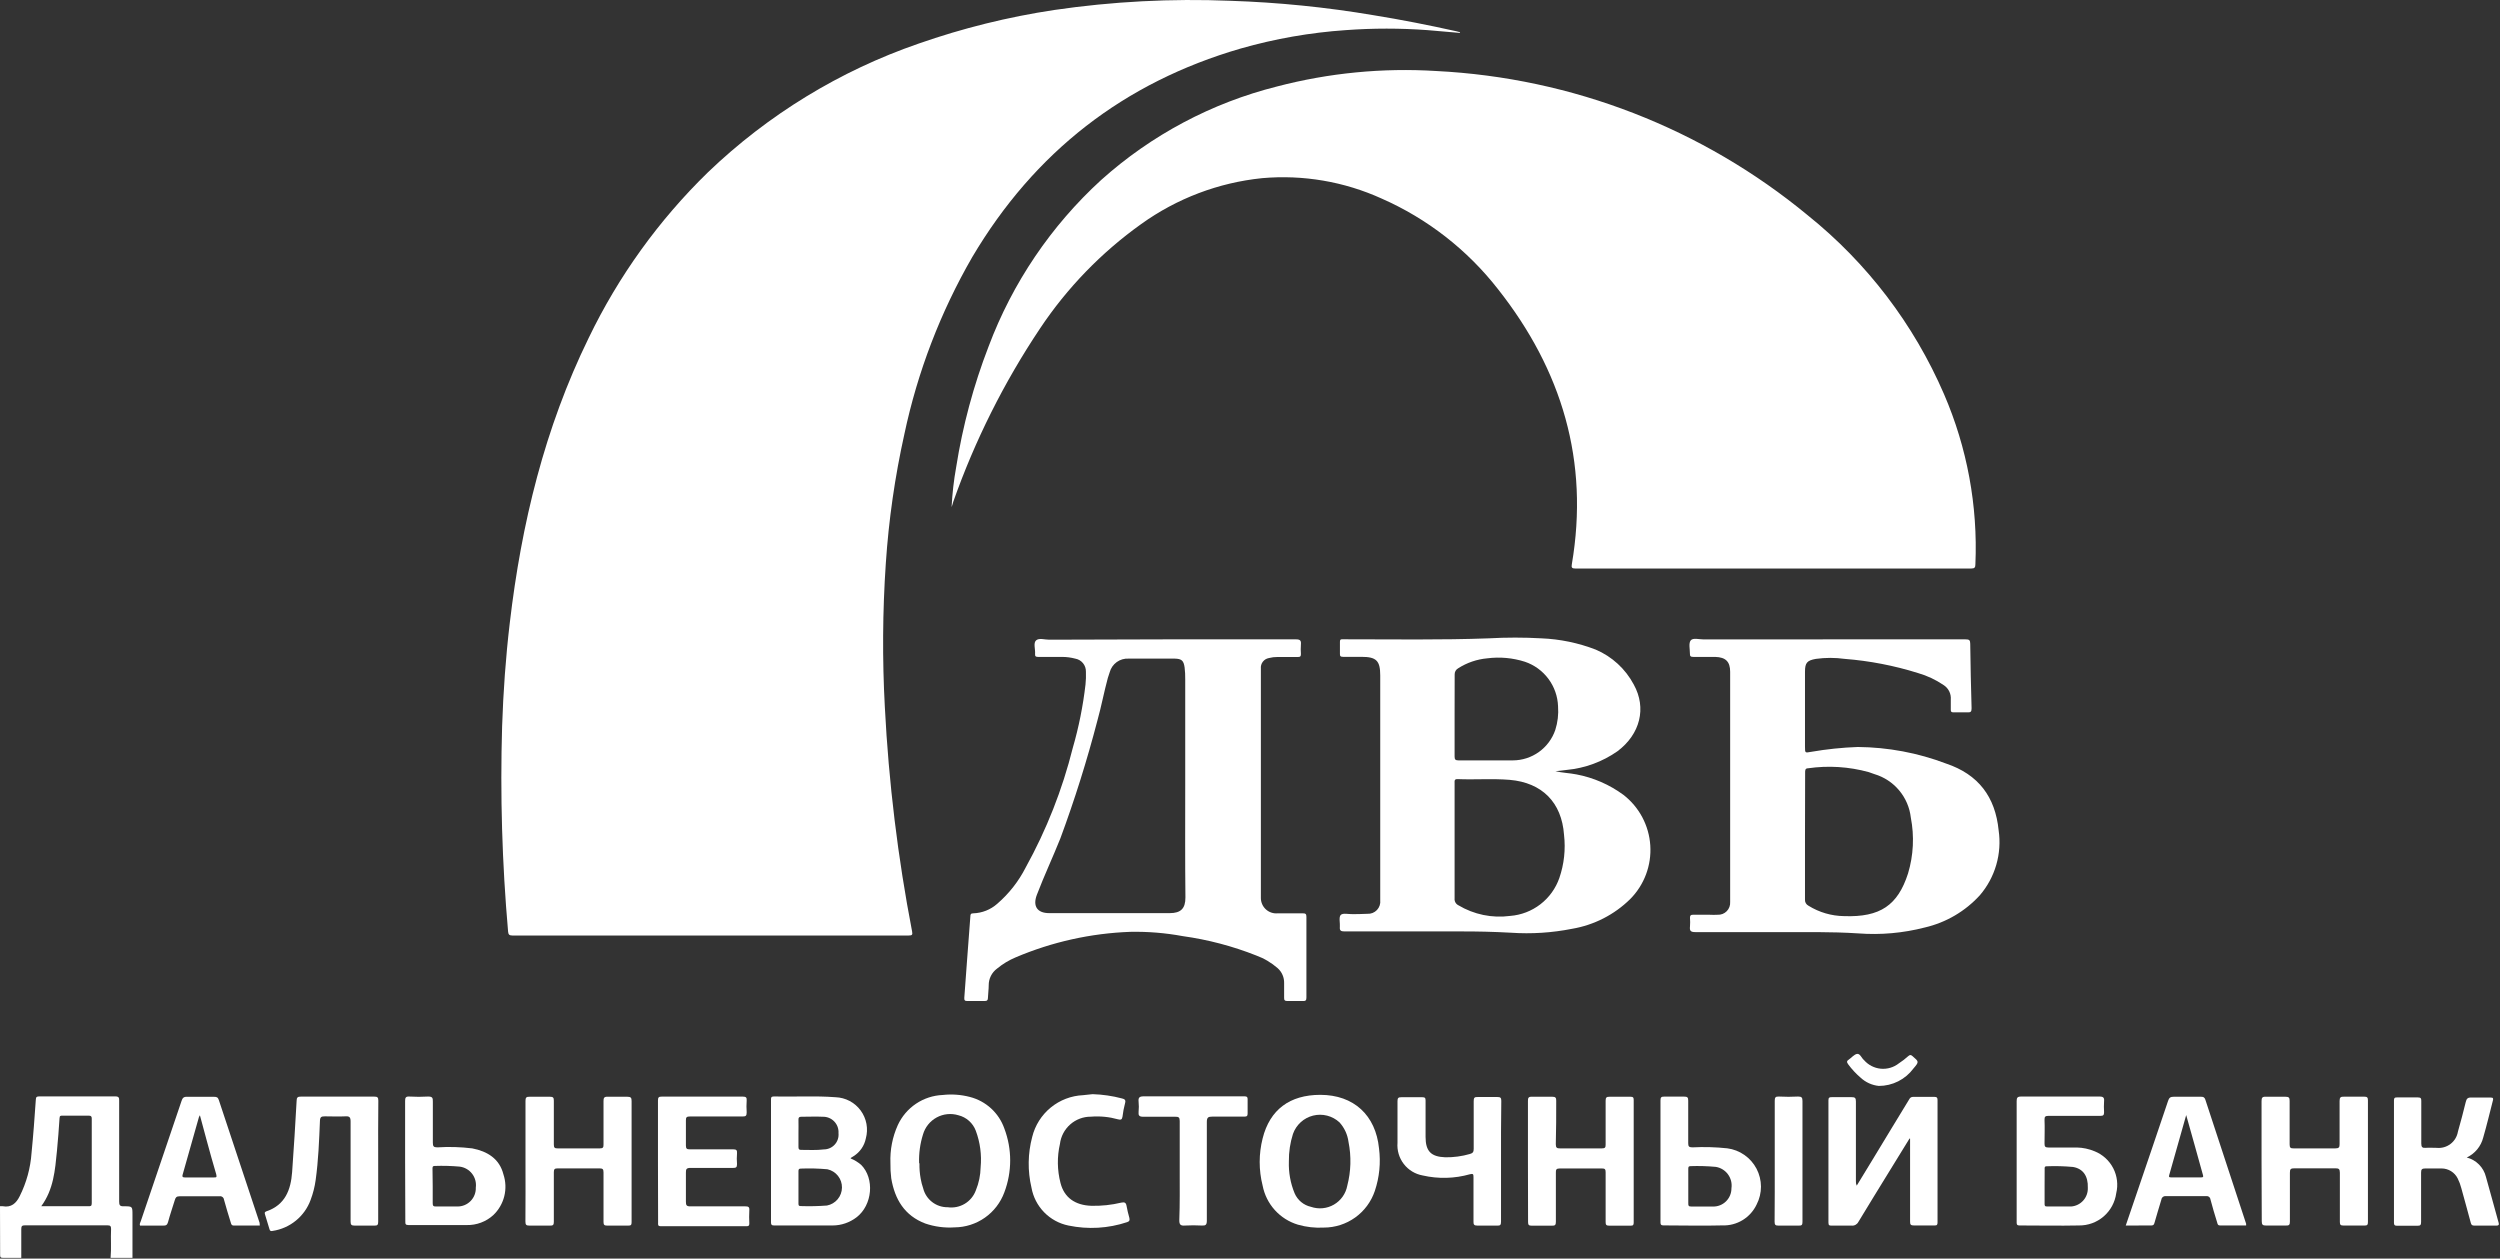 <svg width="290" height="146" viewBox="0 0 290 146" fill="none" xmlns="http://www.w3.org/2000/svg">
<rect x="0" y="0" width="290" height="146" fill="#333333" stroke="none"/>
<path d="M0 139.921C0.102 139.913 0.205 139.913 0.308 139.921C1.309 140.11 1.884 139.574 2.287 138.753C3.07 137.189 3.536 135.486 3.659 133.741C3.864 131.69 4.013 129.622 4.155 127.562C4.155 127.223 4.305 127.183 4.589 127.183C7.522 127.183 10.455 127.183 13.388 127.183C13.83 127.183 13.822 127.388 13.822 127.704C13.822 131.595 13.822 135.478 13.822 139.36C13.822 139.787 13.893 139.944 14.358 139.929C15.367 139.929 15.367 139.929 15.367 140.923C15.367 142.588 15.367 144.253 15.367 145.911H12.828C12.931 144.798 12.828 143.677 12.884 142.565C12.884 142.233 12.797 142.138 12.466 142.138C9.27 142.138 6.082 142.138 2.902 142.138C2.57 142.138 2.468 142.217 2.468 142.557C2.468 143.677 2.468 144.798 2.468 145.911C1.758 145.911 1.041 145.911 0.331 145.911C0.079 145.911 0.016 145.855 0.016 145.603C0 143.725 0 141.823 0 139.921ZM4.778 139.921H10.25C10.518 139.921 10.644 139.921 10.644 139.574C10.644 136.296 10.644 133.026 10.644 129.764C10.644 129.496 10.558 129.417 10.297 129.417C9.28 129.417 8.263 129.417 7.246 129.417C7.025 129.417 6.923 129.417 6.907 129.709C6.82 130.971 6.734 132.242 6.607 133.505C6.387 135.738 6.221 137.971 4.786 139.921H4.778Z" fill="white"/>
<path d="M169.332 3.817L165.579 3.494C162.43 3.263 159.267 3.263 156.118 3.494C151.994 3.776 147.911 4.49 143.936 5.624C130.35 9.57 119.998 17.652 112.791 29.805C109.097 36.2 106.436 43.138 104.906 50.364C103.809 55.3 103.089 60.312 102.754 65.358C102.378 70.912 102.341 76.483 102.643 82.042C103.092 90.778 104.149 99.472 105.805 108.061C105.876 108.432 105.805 108.519 105.411 108.519H59.419C59.057 108.519 58.97 108.385 58.938 108.061C58.242 100.15 58.01 92.205 58.245 84.267C58.379 80.25 58.662 76.241 59.136 72.248C60.484 60.757 63.172 49.661 68.29 39.197C71.744 32.035 76.425 25.534 82.12 19.988C89.093 13.301 97.432 8.206 106.562 5.056C111.673 3.269 116.939 1.964 122.292 1.158C129.052 0.169 135.888 -0.187 142.714 0.092C148.285 0.275 153.838 0.834 159.335 1.765C162.559 2.286 165.761 2.918 168.946 3.628L169.372 3.738L169.332 3.817Z" fill="white"/>
<path d="M110.386 58.824C110.464 57.27 110.64 55.723 110.915 54.191C111.67 49.404 112.931 44.711 114.676 40.191C117.447 32.814 121.921 26.197 127.733 20.88C133.556 15.657 140.562 11.933 148.146 10.028C154.16 8.457 160.385 7.852 166.589 8.237C182.389 9.027 197.512 14.9 209.71 24.983C216.585 30.501 222.007 37.618 225.503 45.715C228.191 51.932 229.436 58.678 229.146 65.445C229.146 65.824 229.059 65.95 228.641 65.95C213.355 65.95 198.062 65.95 182.76 65.95C182.334 65.95 182.263 65.84 182.334 65.445C184.361 53.505 181.183 42.937 173.771 33.546C170.21 28.978 165.572 25.366 160.273 23.034C155.931 21.062 151.153 20.247 146.404 20.666C141.347 21.185 136.514 23.018 132.385 25.985C127.765 29.281 123.784 33.391 120.636 38.115C116.456 44.368 113.076 51.121 110.575 58.216C110.528 58.413 110.457 58.618 110.386 58.824Z" fill="white"/>
<path d="M180.426 89.46C181.215 89.649 182.066 89.673 182.87 89.831C184.838 90.204 186.697 91.013 188.311 92.198C189.218 92.899 189.965 93.785 190.504 94.797C191.042 95.81 191.359 96.925 191.434 98.07C191.509 99.214 191.339 100.361 190.936 101.435C190.534 102.508 189.908 103.484 189.099 104.297C187.261 106.104 184.914 107.305 182.374 107.738C180.039 108.203 177.653 108.357 175.277 108.195C173.28 108.085 171.28 108.035 169.277 108.045C164.838 108.045 160.399 108.045 155.952 108.045C155.534 108.045 155.384 107.943 155.424 107.517C155.463 107.091 155.282 106.412 155.518 106.143C155.755 105.875 156.441 106.057 156.93 106.041C157.418 106.025 158.049 106.041 158.609 106.001C158.816 106.014 159.023 105.982 159.216 105.906C159.409 105.83 159.583 105.712 159.726 105.562C159.869 105.412 159.977 105.232 160.043 105.035C160.109 104.838 160.131 104.629 160.107 104.423C160.107 104.273 160.107 104.115 160.107 103.965V78.356C160.107 76.644 159.658 76.194 157.939 76.194C157.221 76.194 156.512 76.194 155.802 76.194C155.51 76.194 155.416 76.115 155.432 75.823C155.432 75.365 155.432 74.907 155.432 74.45C155.432 74.229 155.495 74.134 155.715 74.158C155.836 74.166 155.957 74.166 156.078 74.158C161.597 74.158 167.164 74.252 172.707 74.047C174.737 73.933 176.772 73.933 178.802 74.047C180.962 74.135 183.093 74.577 185.11 75.357C186.998 76.163 188.553 77.592 189.517 79.406C191.023 82.129 190.266 85.159 187.633 87.14C185.89 88.362 183.861 89.11 181.743 89.31C181.262 89.381 180.844 89.413 180.426 89.46ZM168.733 97.502C168.733 99.743 168.733 101.984 168.733 104.218C168.716 104.378 168.749 104.539 168.826 104.68C168.904 104.822 169.023 104.935 169.167 105.007C170.972 106.089 173.09 106.525 175.175 106.246C176.45 106.148 177.669 105.679 178.683 104.899C179.697 104.118 180.461 103.059 180.883 101.85C181.437 100.242 181.623 98.529 181.427 96.839C181.159 93.075 178.881 90.786 175.12 90.462C173.101 90.297 171.083 90.462 169.072 90.376C168.678 90.376 168.733 90.589 168.733 90.825V97.502ZM168.733 82.965C168.733 84.543 168.733 86.122 168.733 87.748C168.733 88.095 168.82 88.205 169.182 88.205C171.28 88.205 173.385 88.205 175.49 88.205C176.574 88.202 177.63 87.862 178.511 87.231C179.393 86.6 180.057 85.711 180.41 84.685C180.695 83.797 180.805 82.862 180.734 81.931C180.693 80.78 180.303 79.669 179.616 78.746C178.928 77.822 177.976 77.13 176.886 76.762C175.476 76.312 173.985 76.177 172.518 76.367C171.319 76.475 170.165 76.871 169.151 77.52C169.02 77.591 168.913 77.698 168.84 77.827C168.768 77.957 168.733 78.105 168.741 78.254C168.733 79.816 168.733 81.394 168.733 82.965Z" fill="white"/>
<path d="M212.296 74.166C217.553 74.166 222.791 74.166 228.01 74.166C228.42 74.166 228.547 74.245 228.547 74.678C228.578 77.172 228.631 79.666 228.704 82.16C228.704 82.555 228.602 82.657 228.231 82.633C227.687 82.633 227.143 82.633 226.599 82.633C226.355 82.633 226.284 82.555 226.292 82.318C226.292 81.923 226.292 81.529 226.292 81.15C226.319 80.818 226.255 80.485 226.106 80.187C225.958 79.889 225.73 79.638 225.448 79.461C224.539 78.845 223.538 78.376 222.483 78.072C219.721 77.207 216.869 76.656 213.983 76.43C212.874 76.277 211.749 76.277 210.64 76.43C209.623 76.612 209.379 76.88 209.379 77.914C209.379 80.803 209.379 83.683 209.379 86.595C209.379 87.385 209.379 87.329 210.104 87.211C211.89 86.902 213.694 86.715 215.505 86.65C219.009 86.68 222.48 87.332 225.755 88.576C229.493 89.831 231.456 92.435 231.842 96.318C232.038 97.656 231.944 99.02 231.569 100.318C231.194 101.617 230.545 102.82 229.666 103.847C227.965 105.712 225.738 107.017 223.28 107.588C220.764 108.238 218.159 108.47 215.568 108.274C213.991 108.172 212.351 108.132 210.743 108.124C206.044 108.124 201.347 108.124 196.653 108.124C196.109 108.124 195.983 107.967 196.038 107.477C196.065 107.138 196.065 106.798 196.038 106.459C196.038 106.191 196.125 106.104 196.393 106.112H198.324C198.629 106.128 198.934 106.128 199.239 106.112C199.435 106.122 199.632 106.091 199.815 106.02C199.998 105.949 200.165 105.839 200.302 105.699C200.44 105.559 200.547 105.391 200.615 105.206C200.683 105.022 200.711 104.825 200.698 104.628C200.698 104.423 200.698 104.218 200.698 104.021V78.435C200.698 78.269 200.698 78.096 200.698 77.93C200.698 76.746 200.177 76.241 198.979 76.202C198.127 76.202 197.284 76.202 196.432 76.202C196.125 76.202 196.014 76.123 196.03 75.807C196.03 75.286 195.864 74.608 196.125 74.284C196.385 73.96 197.102 74.173 197.623 74.173L212.296 74.166ZM209.379 97.052C209.379 99.475 209.379 101.906 209.379 104.328C209.364 104.477 209.395 104.627 209.467 104.758C209.538 104.888 209.648 104.995 209.781 105.062C211.025 105.835 212.456 106.253 213.92 106.27C218.115 106.42 220.149 104.999 221.332 101.322C221.963 99.22 222.074 96.996 221.655 94.842C221.524 93.68 221.054 92.582 220.304 91.686C219.554 90.789 218.557 90.133 217.437 89.799C217.208 89.728 216.995 89.634 216.767 89.563C214.478 88.934 212.083 88.783 209.734 89.121C209.395 89.121 209.395 89.357 209.395 89.618C209.389 92.106 209.384 94.59 209.379 97.068V97.052Z" fill="white"/>
<path d="M135.483 74.165C140.435 74.165 145.386 74.165 150.338 74.165C150.819 74.165 150.945 74.308 150.905 74.749C150.878 75.123 150.878 75.497 150.905 75.87C150.905 76.146 150.827 76.217 150.559 76.21C149.77 76.21 148.982 76.21 148.193 76.21C147.853 76.208 147.513 76.25 147.184 76.336C146.905 76.386 146.654 76.54 146.483 76.767C146.312 76.993 146.233 77.276 146.261 77.559C146.261 86.209 146.261 94.861 146.261 103.515C146.25 103.736 146.25 103.958 146.261 104.178C146.262 104.426 146.315 104.67 146.416 104.897C146.516 105.123 146.663 105.325 146.846 105.492C147.029 105.658 147.245 105.784 147.48 105.862C147.714 105.941 147.963 105.969 148.209 105.946C149.171 105.946 150.141 105.946 151.103 105.946C151.418 105.946 151.552 105.994 151.544 106.357C151.544 109.474 151.544 112.599 151.544 115.716C151.544 116.032 151.457 116.135 151.142 116.119C150.551 116.119 149.959 116.119 149.36 116.119C149.053 116.119 148.942 116.04 148.958 115.724C148.958 115.164 148.958 114.604 148.958 114.043C148.967 113.72 148.906 113.4 148.78 113.103C148.653 112.806 148.464 112.539 148.225 112.323C147.486 111.673 146.633 111.167 145.709 110.831C142.97 109.748 140.111 108.996 137.194 108.59C135.192 108.22 133.158 108.053 131.123 108.093C126.546 108.258 122.037 109.261 117.821 111.052C117.038 111.379 116.307 111.821 115.653 112.362C115.352 112.584 115.108 112.875 114.941 113.209C114.773 113.544 114.688 113.914 114.691 114.288C114.691 114.754 114.62 115.227 114.604 115.708C114.604 115.985 114.525 116.135 114.194 116.119C113.532 116.119 112.87 116.119 112.207 116.119C111.9 116.119 111.845 116.016 111.86 115.732C111.979 114.264 112.073 112.796 112.184 111.321C112.302 109.647 112.436 107.974 112.562 106.301C112.562 106.065 112.617 105.946 112.901 105.946C113.926 105.912 114.908 105.521 115.677 104.841C117.041 103.665 118.163 102.233 118.98 100.627C121.396 96.26 123.233 91.596 124.444 86.753C125.14 84.347 125.633 81.886 125.919 79.398C125.97 78.908 125.986 78.415 125.966 77.922C125.977 77.561 125.857 77.207 125.628 76.927C125.399 76.647 125.077 76.46 124.72 76.399C124.229 76.27 123.723 76.204 123.214 76.202C122.284 76.202 121.346 76.202 120.415 76.202C120.147 76.202 120.053 76.131 120.068 75.862C120.116 75.31 119.84 74.592 120.187 74.284C120.534 73.976 121.18 74.205 121.7 74.205L135.483 74.165ZM137.486 91.165V78.798C137.494 78.339 137.47 77.88 137.415 77.425C137.304 76.636 137.084 76.415 136.256 76.399C134.474 76.399 132.692 76.399 130.918 76.399C130.427 76.371 129.941 76.512 129.542 76.799C129.143 77.087 128.855 77.503 128.726 77.977C128.655 78.206 128.568 78.427 128.505 78.656C128.063 80.29 127.756 81.947 127.299 83.581C126.095 88.208 124.661 92.773 123.001 97.257C122.126 99.451 121.117 101.59 120.273 103.807C119.777 105.118 120.321 105.923 121.708 105.923C126.368 105.923 131.028 105.923 135.696 105.923C136.965 105.923 137.517 105.394 137.509 104.099C137.462 99.783 137.486 95.474 137.486 91.165Z" fill="white"/>
<path d="M221.506 132.068C220.717 133.347 219.929 134.633 219.14 135.912C217.95 137.861 216.735 139.802 215.561 141.76C215.486 141.899 215.37 142.013 215.23 142.087C215.089 142.16 214.929 142.189 214.772 142.17C213.984 142.17 213.25 142.17 212.485 142.17C212.225 142.17 212.099 142.17 212.099 141.823C212.099 137.088 212.099 132.352 212.099 127.617C212.099 127.302 212.225 127.27 212.493 127.27C213.282 127.27 214.015 127.27 214.78 127.27C215.166 127.27 215.285 127.349 215.285 127.759C215.285 130.845 215.285 133.931 215.285 137.017C215.272 137.195 215.305 137.374 215.379 137.537L217.24 134.483C218.659 132.116 220.071 129.835 221.482 127.499C221.521 127.416 221.584 127.347 221.663 127.301C221.742 127.255 221.832 127.233 221.923 127.239C222.712 127.239 223.587 127.239 224.415 127.239C224.683 127.239 224.754 127.341 224.754 127.602C224.754 132.337 224.754 137.072 224.754 141.807C224.754 142.075 224.683 142.162 224.407 142.154C223.619 142.154 222.83 142.154 222.042 142.154C221.663 142.154 221.561 142.075 221.569 141.689C221.569 138.65 221.569 135.62 221.569 132.581V132.084L221.506 132.068Z" fill="white"/>
<path d="M98.677 134.381C99.12 134.561 99.53 134.811 99.892 135.123C101.469 136.701 101.216 139.795 99.348 141.215C98.559 141.817 97.596 142.147 96.604 142.154C94.333 142.154 92.062 142.154 89.791 142.154C89.492 142.154 89.436 142.052 89.436 141.775C89.436 137.04 89.436 132.305 89.436 127.57C89.436 127.341 89.436 127.191 89.752 127.191C92.117 127.246 94.53 127.096 96.919 127.278C97.49 127.297 98.049 127.445 98.554 127.711C99.06 127.978 99.498 128.355 99.836 128.815C100.175 129.276 100.405 129.807 100.509 130.369C100.612 130.931 100.587 131.509 100.436 132.06C100.352 132.478 100.184 132.875 99.943 133.226C99.702 133.577 99.392 133.876 99.032 134.104L98.693 134.318C98.693 134.318 98.685 134.318 98.677 134.381ZM92.622 137.695C92.622 138.327 92.622 138.95 92.622 139.581C92.622 139.763 92.622 139.913 92.882 139.905C93.897 139.939 94.913 139.918 95.926 139.842C96.411 139.749 96.85 139.492 97.168 139.113C97.486 138.734 97.663 138.256 97.669 137.761C97.676 137.266 97.511 136.784 97.204 136.397C96.896 136.01 96.464 135.741 95.981 135.635C94.953 135.542 93.921 135.516 92.89 135.557C92.646 135.557 92.622 135.675 92.622 135.872C92.63 136.472 92.622 137.088 92.622 137.695ZM92.622 131.445C92.622 131.982 92.622 132.526 92.622 133.063C92.622 133.307 92.701 133.394 92.945 133.386C93.82 133.386 94.704 133.442 95.579 133.331C95.817 133.329 96.052 133.277 96.269 133.179C96.486 133.081 96.68 132.938 96.839 132.761C96.997 132.583 97.117 132.375 97.191 132.148C97.265 131.921 97.29 131.682 97.266 131.445C97.283 131.198 97.247 130.949 97.163 130.716C97.078 130.484 96.946 130.271 96.775 130.092C96.603 129.913 96.396 129.772 96.167 129.677C95.938 129.583 95.692 129.537 95.445 129.543C94.656 129.503 93.789 129.543 92.961 129.543C92.693 129.543 92.614 129.63 92.622 129.89C92.638 130.395 92.622 130.948 92.622 131.445Z" fill="white"/>
<path d="M153.153 127.002C157.04 127.002 159.579 129.369 159.965 133.205C160.181 134.873 160.014 136.568 159.476 138.161C159.057 139.398 158.261 140.472 157.201 141.232C156.14 141.992 154.867 142.4 153.563 142.399C152.547 142.457 151.528 142.342 150.551 142.059C149.523 141.75 148.599 141.165 147.879 140.368C147.159 139.571 146.671 138.592 146.466 137.537C146.009 135.738 146.009 133.852 146.466 132.053C147.302 128.714 149.62 127.002 153.153 127.002ZM149.51 134.736C149.467 135.995 149.692 137.249 150.172 138.413C150.341 138.809 150.601 139.159 150.931 139.433C151.262 139.708 151.653 139.899 152.072 139.992C152.509 140.143 152.973 140.198 153.433 140.153C153.893 140.108 154.337 139.965 154.737 139.733C155.136 139.501 155.481 139.185 155.748 138.808C156.015 138.43 156.197 138 156.283 137.545C156.716 135.881 156.765 134.141 156.425 132.455C156.316 131.61 155.95 130.819 155.376 130.19C154.971 129.817 154.479 129.55 153.945 129.414C153.41 129.277 152.851 129.276 152.316 129.41C151.782 129.544 151.288 129.808 150.881 130.18C150.474 130.552 150.165 131.019 149.983 131.54C149.658 132.563 149.498 133.631 149.51 134.704V134.736Z" fill="white"/>
<path d="M103.29 134.894C103.233 133.39 103.524 131.894 104.141 130.522C104.603 129.513 105.334 128.652 106.253 128.034C107.173 127.416 108.246 127.064 109.353 127.018C110.409 126.9 111.479 126.977 112.507 127.246C113.423 127.48 114.267 127.937 114.965 128.575C115.662 129.214 116.191 130.016 116.504 130.908C117.407 133.293 117.407 135.926 116.504 138.311C116.069 139.497 115.283 140.521 114.25 141.248C113.217 141.974 111.987 142.367 110.725 142.375C109.574 142.452 108.418 142.299 107.327 141.925C104.922 141.01 103.794 139.116 103.384 136.685C103.31 136.091 103.279 135.492 103.29 134.894ZM106.656 134.941C106.644 135.539 106.691 136.136 106.798 136.725C106.865 137.108 106.963 137.485 107.09 137.853C107.249 138.484 107.616 139.042 108.131 139.438C108.646 139.835 109.279 140.047 109.929 140.039C110.617 140.137 111.317 139.995 111.913 139.638C112.509 139.28 112.963 138.728 113.201 138.074C113.548 137.227 113.735 136.322 113.753 135.407C113.888 133.97 113.697 132.521 113.193 131.169C113.028 130.727 112.758 130.332 112.406 130.019C112.055 129.705 111.632 129.482 111.174 129.369C110.758 129.242 110.321 129.2 109.888 129.244C109.455 129.288 109.035 129.417 108.653 129.625C108.271 129.833 107.934 130.115 107.661 130.454C107.389 130.794 107.187 131.184 107.066 131.603C106.729 132.679 106.577 133.806 106.617 134.933L106.656 134.941Z" fill="white"/>
<path d="M262.34 134.704C262.34 132.384 262.34 130.064 262.34 127.736C262.34 127.349 262.419 127.199 262.837 127.223C263.626 127.223 264.367 127.223 265.124 127.223C265.526 127.223 265.597 127.341 265.597 127.712C265.597 129.385 265.597 131.066 265.597 132.747C265.597 133.126 265.691 133.221 266.07 133.213C267.678 133.213 269.287 133.213 270.895 133.213C271.313 133.213 271.4 133.086 271.392 132.7C271.392 131.034 271.392 129.377 271.392 127.712C271.392 127.294 271.518 127.199 271.905 127.215C272.693 127.215 273.481 127.215 274.27 127.215C274.585 127.215 274.68 127.31 274.68 127.625C274.68 132.36 274.68 137.074 274.68 141.767C274.68 142.083 274.593 142.17 274.278 142.162C273.468 142.162 272.656 142.162 271.841 142.162C271.502 142.162 271.424 142.067 271.424 141.744C271.424 139.842 271.424 137.94 271.424 136.046C271.424 135.604 271.297 135.517 270.887 135.525C269.31 135.525 267.733 135.525 266.157 135.525C265.747 135.525 265.62 135.596 265.628 136.038C265.628 137.924 265.628 139.802 265.628 141.689C265.628 142.052 265.557 142.186 265.163 142.162C264.375 142.162 263.633 142.162 262.876 142.162C262.482 142.162 262.364 142.083 262.364 141.665C262.348 139.353 262.34 137.032 262.34 134.704Z" fill="white"/>
<path d="M177.241 134.736C177.241 132.368 177.241 130.056 177.241 127.712C177.241 127.349 177.304 127.207 177.706 127.223C178.494 127.223 179.283 127.223 180.071 127.223C180.434 127.223 180.529 127.333 180.521 127.688C180.521 129.361 180.521 131.042 180.473 132.723C180.473 133.134 180.592 133.221 180.986 133.213C182.594 133.213 184.203 133.213 185.811 133.213C186.174 133.213 186.261 133.118 186.253 132.763C186.253 131.074 186.253 129.377 186.253 127.68C186.253 127.325 186.348 127.215 186.702 127.223C187.491 127.223 188.335 127.223 189.147 127.223C189.438 127.223 189.509 127.317 189.509 127.602C189.509 132.337 189.509 137.072 189.509 141.807C189.509 142.083 189.454 142.186 189.155 142.178C188.327 142.178 187.491 142.178 186.663 142.178C186.308 142.178 186.253 142.059 186.253 141.744C186.253 139.826 186.253 137.916 186.253 135.998C186.253 135.659 186.19 135.533 185.819 135.541C184.195 135.541 182.563 135.541 180.939 135.541C180.529 135.541 180.473 135.675 180.481 136.03C180.481 137.932 180.481 139.826 180.481 141.728C180.481 142.083 180.395 142.194 180.04 142.178C179.251 142.178 178.463 142.178 177.674 142.178C177.343 142.178 177.256 142.091 177.256 141.76C177.249 139.416 177.241 137.072 177.241 134.736Z" fill="white"/>
<path d="M60.957 134.728C60.957 132.36 60.957 130.048 60.957 127.712C60.957 127.341 61.035 127.207 61.43 127.223C62.218 127.223 63.007 127.223 63.795 127.223C64.15 127.223 64.252 127.317 64.245 127.68C64.245 129.377 64.245 131.066 64.245 132.763C64.245 133.118 64.331 133.221 64.694 133.213C66.318 133.213 67.945 133.213 69.575 133.213C69.945 133.213 70.016 133.102 70.008 132.755C70.008 131.082 70.008 129.401 70.008 127.72C70.008 127.357 70.079 127.207 70.481 127.223C71.27 127.223 72.003 127.223 72.768 127.223C73.17 127.223 73.272 127.333 73.265 127.728C73.265 131.411 73.265 135.075 73.265 138.721C73.265 139.739 73.265 140.757 73.265 141.775C73.265 142.083 73.194 142.178 72.878 142.17C72.09 142.17 71.246 142.17 70.434 142.17C70.103 142.17 70.008 142.083 70.008 141.752C70.008 139.834 70.008 137.916 70.008 135.999C70.008 135.604 69.898 135.533 69.527 135.533C67.919 135.533 66.31 135.533 64.702 135.533C64.347 135.533 64.245 135.612 64.245 135.975C64.245 137.893 64.245 139.81 64.245 141.728C64.245 142.083 64.158 142.186 63.795 142.17C63.007 142.17 62.218 142.17 61.43 142.17C61.051 142.17 60.949 142.091 60.949 141.704C60.972 139.376 60.957 137.056 60.957 134.728Z" fill="white"/>
<path d="M233.932 134.712C233.932 132.392 233.932 130.072 233.932 127.744C233.932 127.341 234.011 127.199 234.452 127.199C237.488 127.199 240.516 127.199 243.551 127.199C243.985 127.199 244.111 127.333 244.072 127.744C244.044 128.167 244.044 128.591 244.072 129.014C244.072 129.346 243.985 129.44 243.646 129.44C241.651 129.44 239.648 129.44 237.646 129.44C237.283 129.44 237.149 129.503 237.165 129.906C237.204 130.821 237.165 131.737 237.165 132.652C237.165 133 237.244 133.11 237.606 133.11C238.71 133.11 239.806 133.11 240.91 133.11C241.623 133.126 242.326 133.276 242.984 133.552C243.914 133.927 244.678 134.625 245.137 135.517C245.596 136.41 245.719 137.438 245.483 138.413C245.342 139.46 244.823 140.418 244.024 141.108C243.225 141.797 242.201 142.169 241.146 142.154C238.86 142.202 236.573 142.154 234.279 142.154C233.908 142.154 233.932 141.973 233.932 141.72C233.94 139.392 233.932 137.056 233.932 134.712ZM237.173 137.577C237.173 138.256 237.173 138.934 237.173 139.613C237.173 139.826 237.173 139.96 237.464 139.952C238.403 139.952 239.333 139.952 240.263 139.952C240.802 139.91 241.304 139.66 241.662 139.255C242.021 138.851 242.209 138.323 242.187 137.782C242.235 136.417 241.627 135.557 240.46 135.367C239.449 135.274 238.432 135.247 237.417 135.288C237.141 135.288 237.18 135.462 237.18 135.628L237.173 137.577Z" fill="white"/>
<path d="M286.144 134.27C286.683 134.408 287.174 134.689 287.565 135.084C287.957 135.478 288.234 135.972 288.368 136.511C288.872 138.287 289.345 140.063 289.842 141.839C289.913 142.075 289.842 142.17 289.606 142.17C288.738 142.17 287.879 142.17 287.012 142.17C286.759 142.17 286.673 142.083 286.609 141.839C286.255 140.497 285.876 139.163 285.513 137.829C285.413 137.436 285.27 137.055 285.088 136.693C284.915 136.349 284.65 136.059 284.323 135.856C283.996 135.652 283.62 135.543 283.235 135.541C282.612 135.541 281.981 135.541 281.358 135.541C280.972 135.541 280.838 135.62 280.846 136.03C280.846 137.932 280.846 139.834 280.846 141.736C280.846 142.075 280.783 142.202 280.412 142.186C279.624 142.186 278.835 142.186 278.047 142.186C277.779 142.186 277.7 142.107 277.7 141.839C277.7 137.103 277.7 132.368 277.7 127.633C277.7 127.357 277.794 127.294 278.055 127.302C278.843 127.302 279.679 127.302 280.491 127.302C280.838 127.302 280.869 127.436 280.869 127.72C280.869 129.361 280.869 131.011 280.869 132.652C280.869 133.063 280.988 133.181 281.382 133.15C281.776 133.118 282.226 133.15 282.651 133.15C283.224 133.21 283.799 133.049 284.257 132.7C284.716 132.351 285.024 131.84 285.119 131.271C285.442 130.127 285.75 128.983 286.026 127.838C286.121 127.436 286.263 127.294 286.688 127.317C287.437 127.317 288.178 127.317 288.928 127.317C289.204 127.317 289.243 127.412 289.18 127.641C288.809 129.077 288.47 130.529 288.052 131.958C287.925 132.46 287.687 132.928 287.357 133.328C287.027 133.728 286.613 134.05 286.144 134.27Z" fill="white"/>
<path d="M43.87 134.696C43.87 137.064 43.87 139.376 43.87 141.72C43.87 142.059 43.799 142.186 43.429 142.17C42.64 142.17 41.899 142.17 41.142 142.17C40.756 142.17 40.669 142.067 40.669 141.696C40.669 137.829 40.669 133.962 40.669 130.095C40.669 129.59 40.535 129.464 40.054 129.496C39.266 129.535 38.477 129.496 37.689 129.496C37.271 129.496 37.129 129.567 37.113 130.032C37.019 132.321 36.932 134.61 36.617 136.882C36.509 137.67 36.313 138.443 36.033 139.187C35.69 140.128 35.099 140.959 34.323 141.592C33.547 142.226 32.615 142.638 31.625 142.786C31.405 142.833 31.318 142.786 31.263 142.596L30.75 140.907C30.695 140.726 30.663 140.599 30.9 140.513C33.084 139.779 33.739 138.011 33.888 135.951C34.093 133.197 34.251 130.427 34.409 127.68C34.409 127.302 34.543 127.199 34.913 127.207C37.741 127.207 40.572 127.207 43.405 127.207C43.776 127.207 43.886 127.286 43.886 127.673C43.855 130.016 43.87 132.352 43.87 134.696Z" fill="white"/>
<path d="M30.136 142.162C29.11 142.162 28.109 142.162 27.116 142.162C26.848 142.162 26.824 141.996 26.769 141.815C26.501 140.931 26.217 140.039 25.98 139.147C25.972 139.087 25.951 139.029 25.92 138.977C25.888 138.925 25.846 138.88 25.797 138.845C25.748 138.81 25.692 138.784 25.632 138.771C25.573 138.758 25.512 138.757 25.452 138.769C23.875 138.769 22.361 138.769 20.824 138.769C20.477 138.769 20.366 138.903 20.28 139.203C20.019 140.055 19.72 140.907 19.491 141.767C19.396 142.107 19.247 142.178 18.923 142.17C18.032 142.17 17.134 142.17 16.243 142.17C16.156 141.965 16.282 141.815 16.329 141.665C17.906 137.009 19.483 132.36 21.06 127.704C21.171 127.373 21.297 127.215 21.683 127.231C22.732 127.231 23.78 127.231 24.837 127.231C25.121 127.231 25.279 127.278 25.381 127.594C26.958 132.329 28.535 137.08 30.112 141.846C30.127 141.951 30.135 142.056 30.136 142.162ZM23.189 129.369C23.148 129.436 23.112 129.504 23.079 129.574C22.448 131.8 21.825 134.033 21.186 136.259C21.1 136.575 21.257 136.583 21.494 136.583C22.598 136.583 23.694 136.583 24.797 136.583C25.089 136.583 25.176 136.583 25.081 136.212C24.687 134.902 24.332 133.584 23.97 132.266C23.709 131.319 23.457 130.379 23.189 129.369Z" fill="white"/>
<path d="M246.587 142.162L247.762 138.713C249.008 135.051 250.261 131.39 251.491 127.72C251.609 127.357 251.751 127.215 252.154 127.223C253.202 127.223 254.251 127.223 255.307 127.223C255.583 127.223 255.725 127.27 255.82 127.562C257.397 132.36 258.974 137.159 260.551 141.957C260.557 142.023 260.557 142.089 260.551 142.154C259.534 142.154 258.524 142.154 257.515 142.154C257.279 142.154 257.247 142.012 257.2 141.839C256.924 140.931 256.64 140.031 256.411 139.124C256.404 139.066 256.385 139.011 256.355 138.962C256.326 138.912 256.287 138.868 256.241 138.834C256.195 138.799 256.142 138.774 256.086 138.76C256.03 138.746 255.972 138.744 255.915 138.753C254.338 138.753 252.779 138.753 251.239 138.753C251.117 138.737 250.993 138.771 250.895 138.846C250.798 138.922 250.734 139.033 250.719 139.155C250.458 140.047 250.174 140.931 249.93 141.815C249.875 141.996 249.843 142.154 249.575 142.154C248.582 142.154 247.62 142.162 246.587 142.162ZM253.604 129.33C252.926 131.737 252.272 134.065 251.625 136.322C251.562 136.527 251.625 136.583 251.846 136.575H255.355C255.568 136.575 255.607 136.519 255.544 136.306C254.905 134.033 254.282 131.737 253.604 129.369V129.33Z" fill="white"/>
<path d="M76.324 134.673C76.324 132.305 76.324 129.993 76.324 127.657C76.324 127.302 76.411 127.199 76.774 127.207C79.927 127.207 83.081 127.207 86.172 127.207C86.543 127.207 86.637 127.317 86.614 127.657C86.582 128.114 86.582 128.573 86.614 129.03C86.614 129.417 86.527 129.519 86.141 129.511C84.106 129.511 82.08 129.511 80.046 129.511C79.667 129.511 79.549 129.59 79.565 129.985C79.565 130.948 79.565 131.918 79.565 132.881C79.565 133.252 79.675 133.323 80.022 133.323C81.702 133.323 83.381 133.323 85.053 133.323C85.423 133.323 85.518 133.426 85.494 133.773C85.459 134.196 85.459 134.621 85.494 135.044C85.494 135.422 85.376 135.478 85.037 135.478C83.389 135.478 81.749 135.478 80.101 135.478C79.628 135.478 79.557 135.62 79.565 136.046C79.565 137.159 79.565 138.279 79.565 139.4C79.565 139.81 79.644 139.944 80.085 139.937C82.198 139.937 84.319 139.937 86.44 139.937C86.803 139.937 86.953 140 86.921 140.402C86.894 140.91 86.894 141.418 86.921 141.925C86.921 142.17 86.85 142.241 86.606 142.241C83.286 142.241 79.967 142.241 76.647 142.241C76.277 142.241 76.34 142.028 76.34 141.815L76.324 134.673Z" fill="white"/>
<path d="M192.616 134.625C192.616 132.305 192.616 129.985 192.616 127.665C192.616 127.317 192.687 127.191 193.057 127.207C193.846 127.207 194.587 127.207 195.344 127.207C195.722 127.207 195.841 127.286 195.833 127.673C195.833 129.322 195.833 130.963 195.833 132.605C195.833 132.984 195.919 133.086 196.306 133.094C197.66 133.025 199.018 133.061 200.366 133.205C201.08 133.298 201.762 133.562 202.352 133.975C202.943 134.387 203.426 134.936 203.76 135.574C204.094 136.213 204.269 136.923 204.272 137.643C204.274 138.364 204.103 139.075 203.773 139.716C203.42 140.467 202.855 141.098 202.147 141.53C201.439 141.963 200.62 142.177 199.791 142.146C197.52 142.209 195.249 142.146 192.978 142.146C192.616 142.146 192.616 141.988 192.616 141.728C192.624 139.376 192.616 137.001 192.616 134.625ZM195.841 137.608C195.841 138.256 195.841 138.895 195.841 139.542C195.841 139.826 195.841 139.968 196.219 139.96C197.008 139.96 197.875 139.96 198.703 139.96C198.983 139.965 199.262 139.915 199.522 139.811C199.783 139.707 200.02 139.551 200.22 139.354C200.42 139.157 200.578 138.922 200.686 138.663C200.794 138.404 200.848 138.126 200.847 137.845C200.932 137.277 200.79 136.698 200.452 136.233C200.115 135.768 199.608 135.454 199.042 135.359C198.064 135.267 197.082 135.238 196.101 135.272C195.841 135.272 195.841 135.422 195.841 135.604C195.848 136.259 195.841 136.93 195.841 137.608Z" fill="white"/>
<path d="M46.993 134.688C46.993 132.368 46.993 130.04 46.993 127.72C46.993 127.341 47.056 127.175 47.482 127.199C48.209 127.242 48.939 127.242 49.666 127.199C50.155 127.199 50.218 127.349 50.21 127.775C50.21 129.354 50.21 130.932 50.21 132.55C50.21 132.968 50.297 133.094 50.73 133.094C52.082 133.007 53.439 133.047 54.783 133.213C56.534 133.552 57.937 134.412 58.395 136.219C58.669 137.039 58.705 137.92 58.497 138.759C58.289 139.597 57.846 140.359 57.22 140.955C56.38 141.719 55.279 142.131 54.145 142.107C51.898 142.107 49.642 142.107 47.387 142.107C47.041 142.107 47.009 141.981 47.017 141.696C47.001 139.4 46.993 137.048 46.993 134.688ZM50.194 137.593C50.194 138.256 50.194 138.911 50.194 139.574C50.194 139.858 50.265 139.96 50.557 139.952C51.346 139.952 52.221 139.952 53.049 139.952C53.336 139.957 53.62 139.903 53.886 139.794C54.151 139.684 54.391 139.522 54.592 139.317C54.793 139.111 54.95 138.867 55.053 138.6C55.156 138.332 55.204 138.045 55.193 137.758C55.231 137.476 55.212 137.189 55.139 136.913C55.065 136.638 54.938 136.38 54.764 136.154C54.59 135.928 54.374 135.739 54.127 135.597C53.88 135.455 53.607 135.364 53.325 135.328C52.365 135.242 51.401 135.216 50.439 135.249C50.147 135.249 50.171 135.422 50.171 135.612L50.194 137.593Z" fill="white"/>
<path d="M174.118 134.759C174.118 137.08 174.118 139.408 174.118 141.728C174.118 142.099 174.016 142.186 173.669 142.17C172.88 142.17 172.139 142.17 171.382 142.17C170.972 142.17 170.917 142.036 170.925 141.681C170.925 139.968 170.925 138.256 170.925 136.543C170.925 136.196 170.878 136.125 170.515 136.212C168.729 136.719 166.845 136.768 165.035 136.354C164.164 136.199 163.382 135.726 162.841 135.025C162.3 134.325 162.04 133.448 162.11 132.566C162.11 130.987 162.11 129.346 162.11 127.728C162.11 127.381 162.197 127.27 162.559 127.278C163.348 127.278 164.184 127.278 164.996 127.278C165.287 127.278 165.366 127.365 165.366 127.649C165.366 129.062 165.366 130.466 165.366 131.879C165.366 133.544 165.997 134.183 167.653 134.246C168.621 134.26 169.585 134.13 170.515 133.86C170.862 133.765 170.949 133.607 170.949 133.26C170.949 131.429 170.949 129.598 170.949 127.736C170.949 127.365 171.02 127.231 171.414 127.254C172.202 127.254 172.944 127.254 173.7 127.254C174.063 127.254 174.15 127.349 174.15 127.704C174.11 130.072 174.118 132.416 174.118 134.759Z" fill="white"/>
<path d="M126.739 126.923C127.892 126.958 129.038 127.124 130.153 127.42C130.453 127.491 130.618 127.594 130.508 127.965C130.371 128.483 130.271 129.01 130.208 129.543C130.153 129.89 130.003 129.922 129.696 129.843C128.671 129.555 127.603 129.451 126.542 129.535C125.661 129.53 124.81 129.849 124.149 130.431C123.487 131.013 123.062 131.817 122.954 132.692C122.612 134.185 122.634 135.739 123.017 137.222C123.443 138.911 124.705 139.81 126.597 139.873C127.767 139.901 128.936 139.776 130.074 139.503C130.445 139.424 130.618 139.503 130.681 139.889C130.766 140.355 130.874 140.816 131.005 141.27C131.06 141.515 131.044 141.673 130.752 141.767C128.556 142.5 126.206 142.636 123.94 142.162C122.867 141.944 121.885 141.408 121.12 140.624C120.355 139.84 119.843 138.845 119.651 137.766C119.194 135.827 119.224 133.804 119.737 131.879C120.066 130.543 120.819 129.35 121.882 128.478C122.945 127.606 124.262 127.102 125.635 127.041L126.739 126.923Z" fill="white"/>
<path d="M136.847 135.888C136.847 133.931 136.847 131.982 136.847 130.032C136.847 129.614 136.713 129.535 136.334 129.543C135.097 129.543 133.859 129.543 132.621 129.543C132.14 129.543 132.037 129.393 132.077 128.967C132.116 128.579 132.116 128.187 132.077 127.799C132.029 127.325 132.163 127.175 132.676 127.175C136.066 127.175 139.457 127.175 142.847 127.175C143.36 127.175 143.864 127.175 144.377 127.175C144.645 127.175 144.732 127.262 144.724 127.523C144.724 128.067 144.724 128.612 144.724 129.156C144.724 129.44 144.645 129.527 144.353 129.527C143.115 129.527 141.877 129.527 140.64 129.527C140.151 129.527 139.993 129.614 139.993 130.151C139.993 133.97 139.993 137.782 139.993 141.602C139.993 142.091 139.843 142.186 139.402 142.162C138.758 142.127 138.113 142.127 137.47 142.162C136.965 142.202 136.792 142.083 136.8 141.531C136.871 139.629 136.847 137.766 136.847 135.888Z" fill="white"/>
<path d="M205.87 134.704C205.87 132.337 205.87 130.032 205.87 127.688C205.87 127.317 205.949 127.183 206.343 127.199C207.089 127.239 207.837 127.239 208.583 127.199C208.985 127.199 209.087 127.31 209.087 127.712C209.087 130.782 209.087 133.844 209.087 136.914C209.087 138.492 209.087 140.134 209.087 141.744C209.087 142.075 209.008 142.186 208.669 142.17C207.886 142.17 207.098 142.17 206.304 142.17C205.957 142.17 205.854 142.091 205.854 141.728C205.878 139.384 205.87 137.048 205.87 134.704Z" fill="white"/>
<path d="M217.942 125.968C217.159 125.887 216.423 125.555 215.844 125.021C215.295 124.554 214.803 124.024 214.378 123.443C214.189 123.182 214.228 123.056 214.488 122.89C214.748 122.724 215.095 122.29 215.434 122.251C215.773 122.211 215.931 122.724 216.223 122.969C216.719 123.541 217.416 123.899 218.169 123.97C218.923 124.04 219.674 123.818 220.268 123.348C220.652 123.098 221.016 122.818 221.356 122.511C221.553 122.338 221.663 122.346 221.852 122.511C222.594 123.158 222.641 123.15 221.963 123.94C221.498 124.569 220.892 125.08 220.193 125.433C219.495 125.785 218.724 125.968 217.942 125.968Z" fill="white"/>
</svg>
